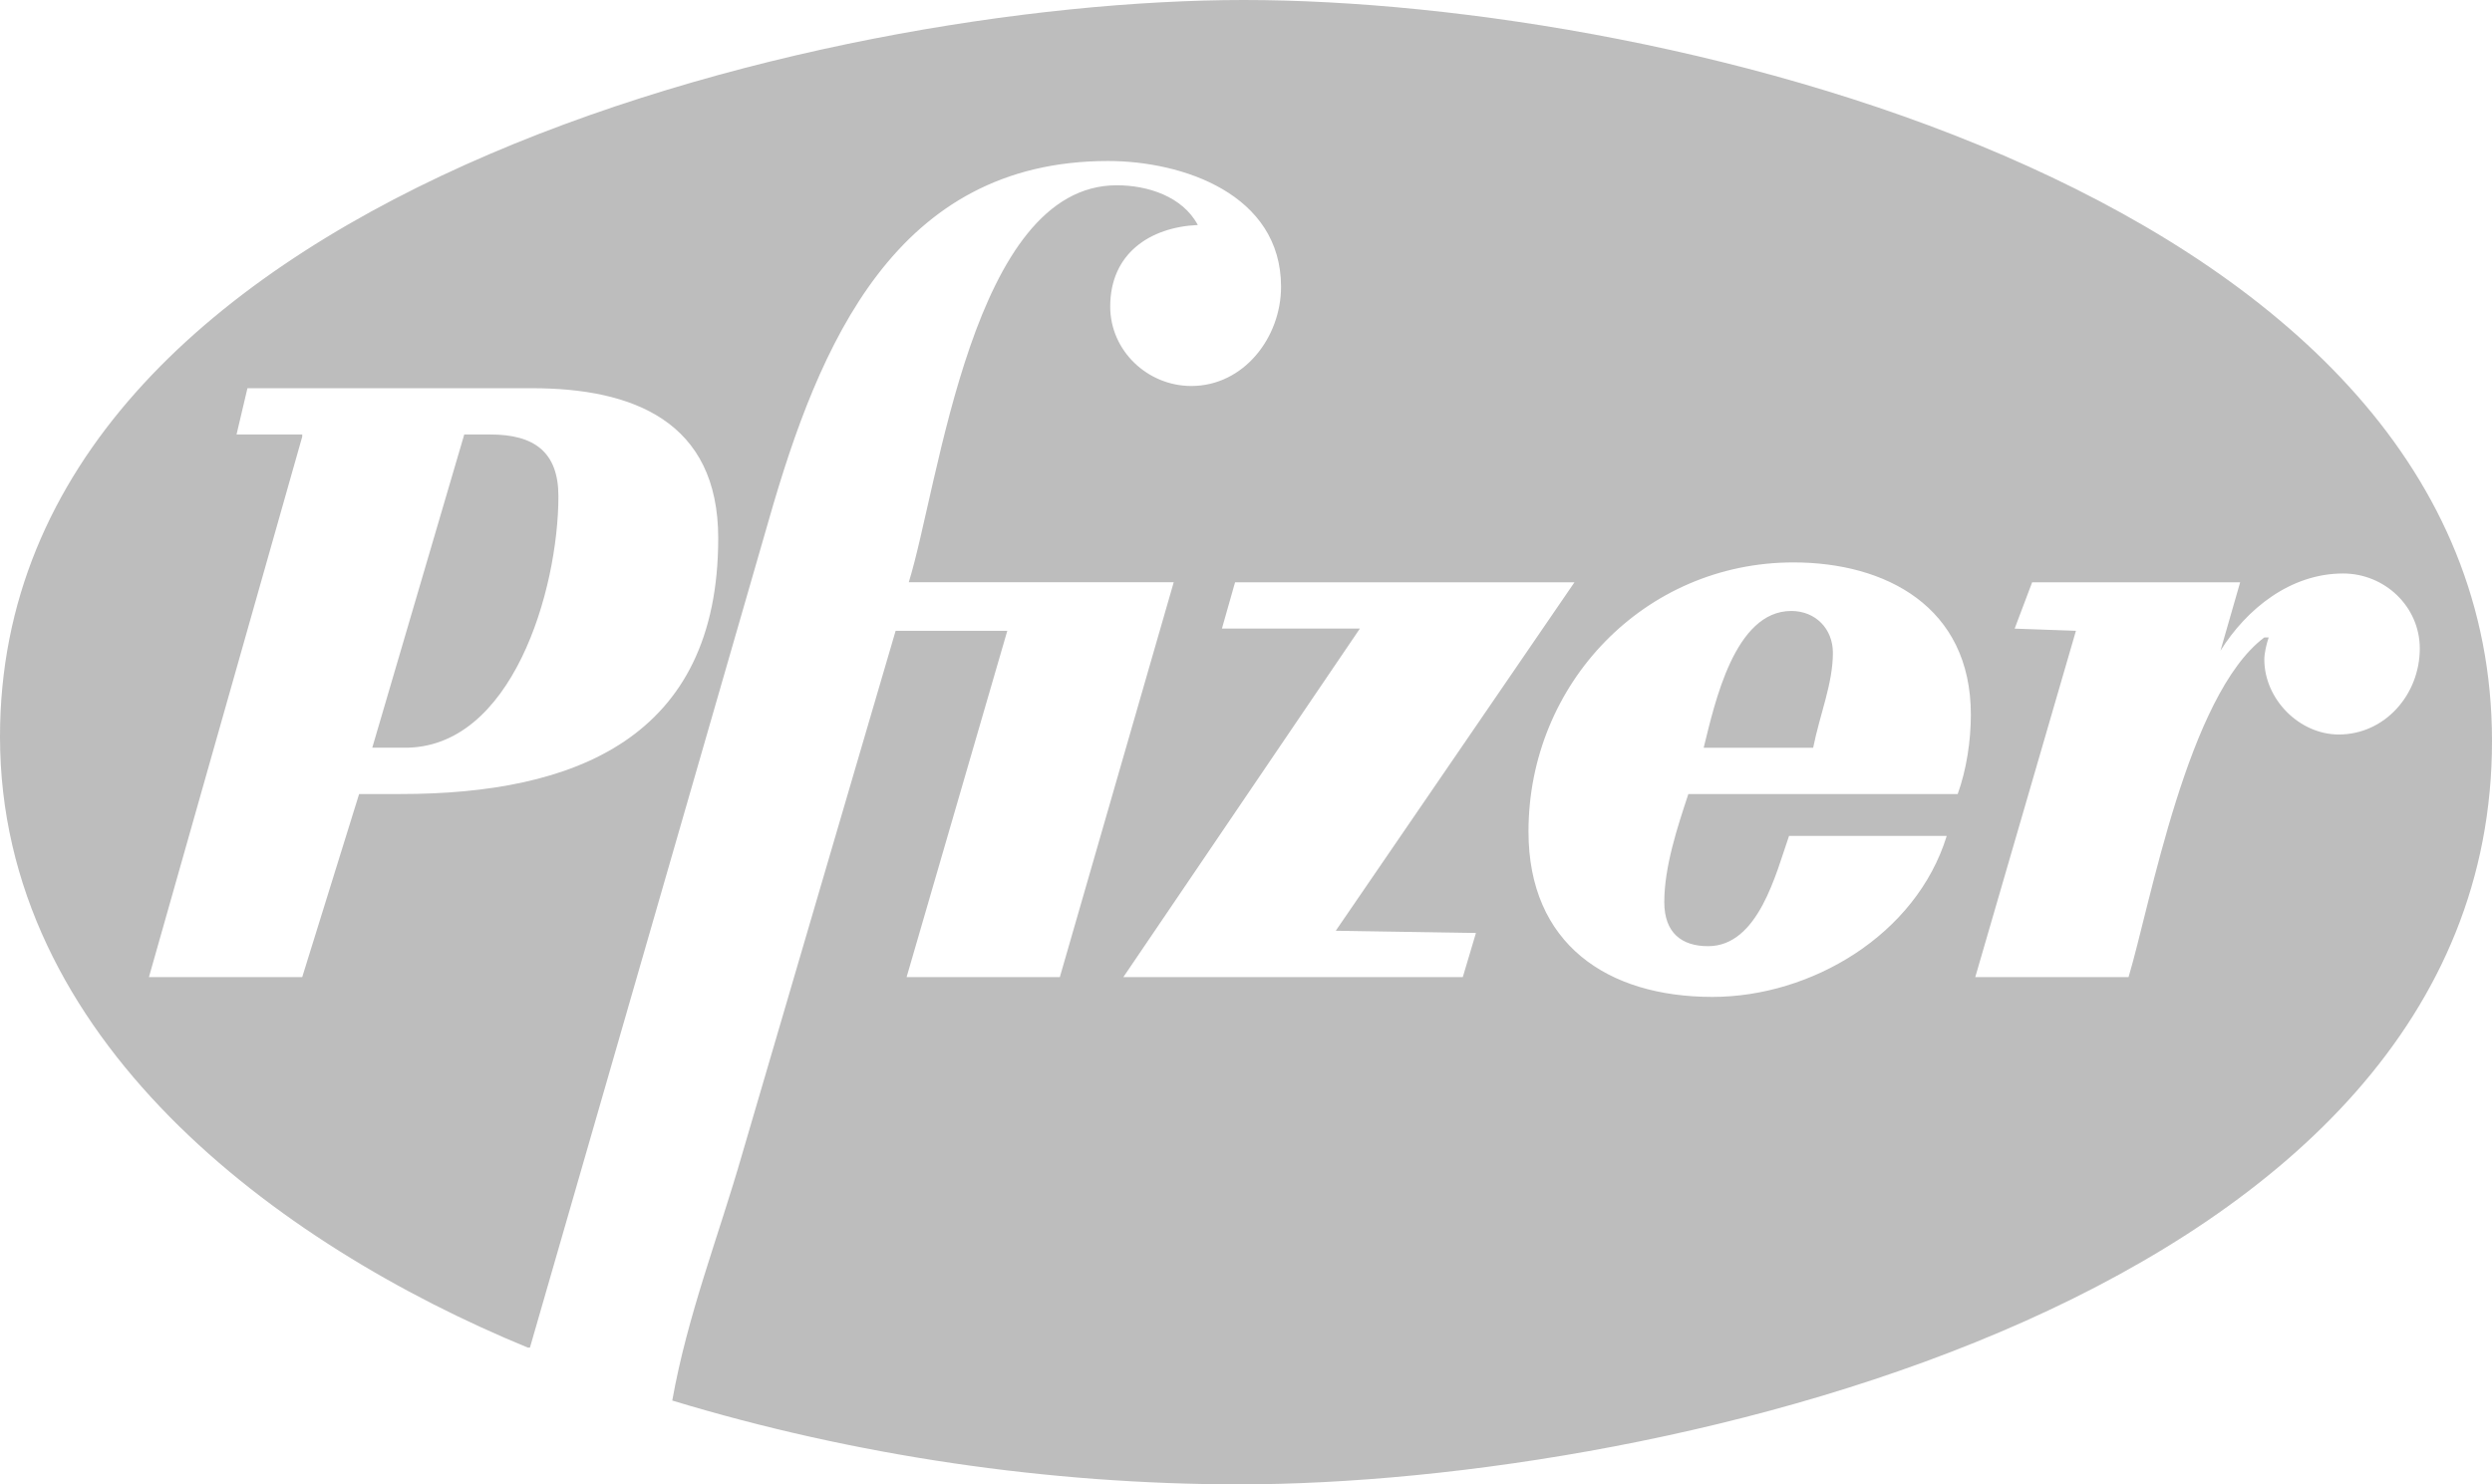 <svg xmlns:xlink="http://www.w3.org/1999/xlink" xmlns="http://www.w3.org/2000/svg" class="LogosContainer__item--1uSPe HealthcareLogos__item--1DkCe HealthcareLogos__item-pfizer--3O4HP" width="47" height="28" viewBox="0 0 47 28" fill="none"><path fill-rule="evenodd" clip-rule="evenodd" d="M45.638 12.232C45.638 13.106 44.977 13.855 44.11 13.855C43.366 13.855 42.706 13.189 42.706 12.44C42.706 12.315 42.747 12.149 42.788 12.024H42.706C41.26 13.106 40.558 17.058 40.145 18.432H37.254L39.153 11.899L37.997 11.858L38.327 10.984H42.25L41.879 12.274C42.374 11.483 43.2 10.818 44.192 10.818C44.977 10.818 45.638 11.442 45.638 12.232ZM47 13.979C47 3.703 31.513 0 23.459 0C15.57 0 0 3.661 0 13.896C0 19.596 5.204 23.465 9.954 25.42H9.995L14.497 9.819C15.447 6.491 16.892 3.037 20.898 3.037C22.302 3.037 24.161 3.661 24.161 5.409C24.161 6.365 23.459 7.281 22.468 7.281C21.642 7.281 20.939 6.615 20.939 5.783C20.939 4.785 21.683 4.286 22.591 4.244C22.302 3.703 21.642 3.495 21.063 3.495C18.338 3.495 17.718 9.111 17.14 10.983H22.137L19.989 18.431H17.099L18.998 11.899H16.892L14.001 21.759C13.547 23.34 12.969 24.796 12.679 26.419C16.107 27.459 19.783 28 23.376 28C31.389 28 47 24.464 47 13.979ZM37.171 13.48C37.171 13.979 37.088 14.52 36.923 14.978H31.843C31.637 15.602 31.389 16.35 31.389 17.016C31.389 17.599 31.719 17.848 32.215 17.848C33.164 17.848 33.495 16.476 33.742 15.768H36.716C36.138 17.641 34.155 18.805 32.297 18.805C30.315 18.805 28.828 17.807 28.828 15.685C28.828 12.898 31.017 10.609 33.825 10.609C35.56 10.609 37.171 11.442 37.171 13.48ZM29.695 10.984L25.193 17.557L27.837 17.599L27.589 18.431H21.187L25.648 11.857H23.046L23.294 10.984H29.695ZM13.546 10.152C13.546 13.938 10.821 14.978 7.558 14.978H6.773L5.7 18.431H2.809L5.7 8.238V8.196H4.461L4.667 7.323H10.036C11.936 7.323 13.546 7.947 13.546 10.152ZM34.569 12.315C34.569 11.858 34.239 11.525 33.784 11.525C32.711 11.525 32.339 13.272 32.132 14.105H34.197C34.321 13.48 34.569 12.898 34.569 12.315ZM10.532 9.361C10.532 8.529 10.078 8.196 9.251 8.196H8.756L7.021 14.104H7.599C9.664 14.146 10.532 11.109 10.532 9.361Z" fill="#BDBDBD"></path></svg>